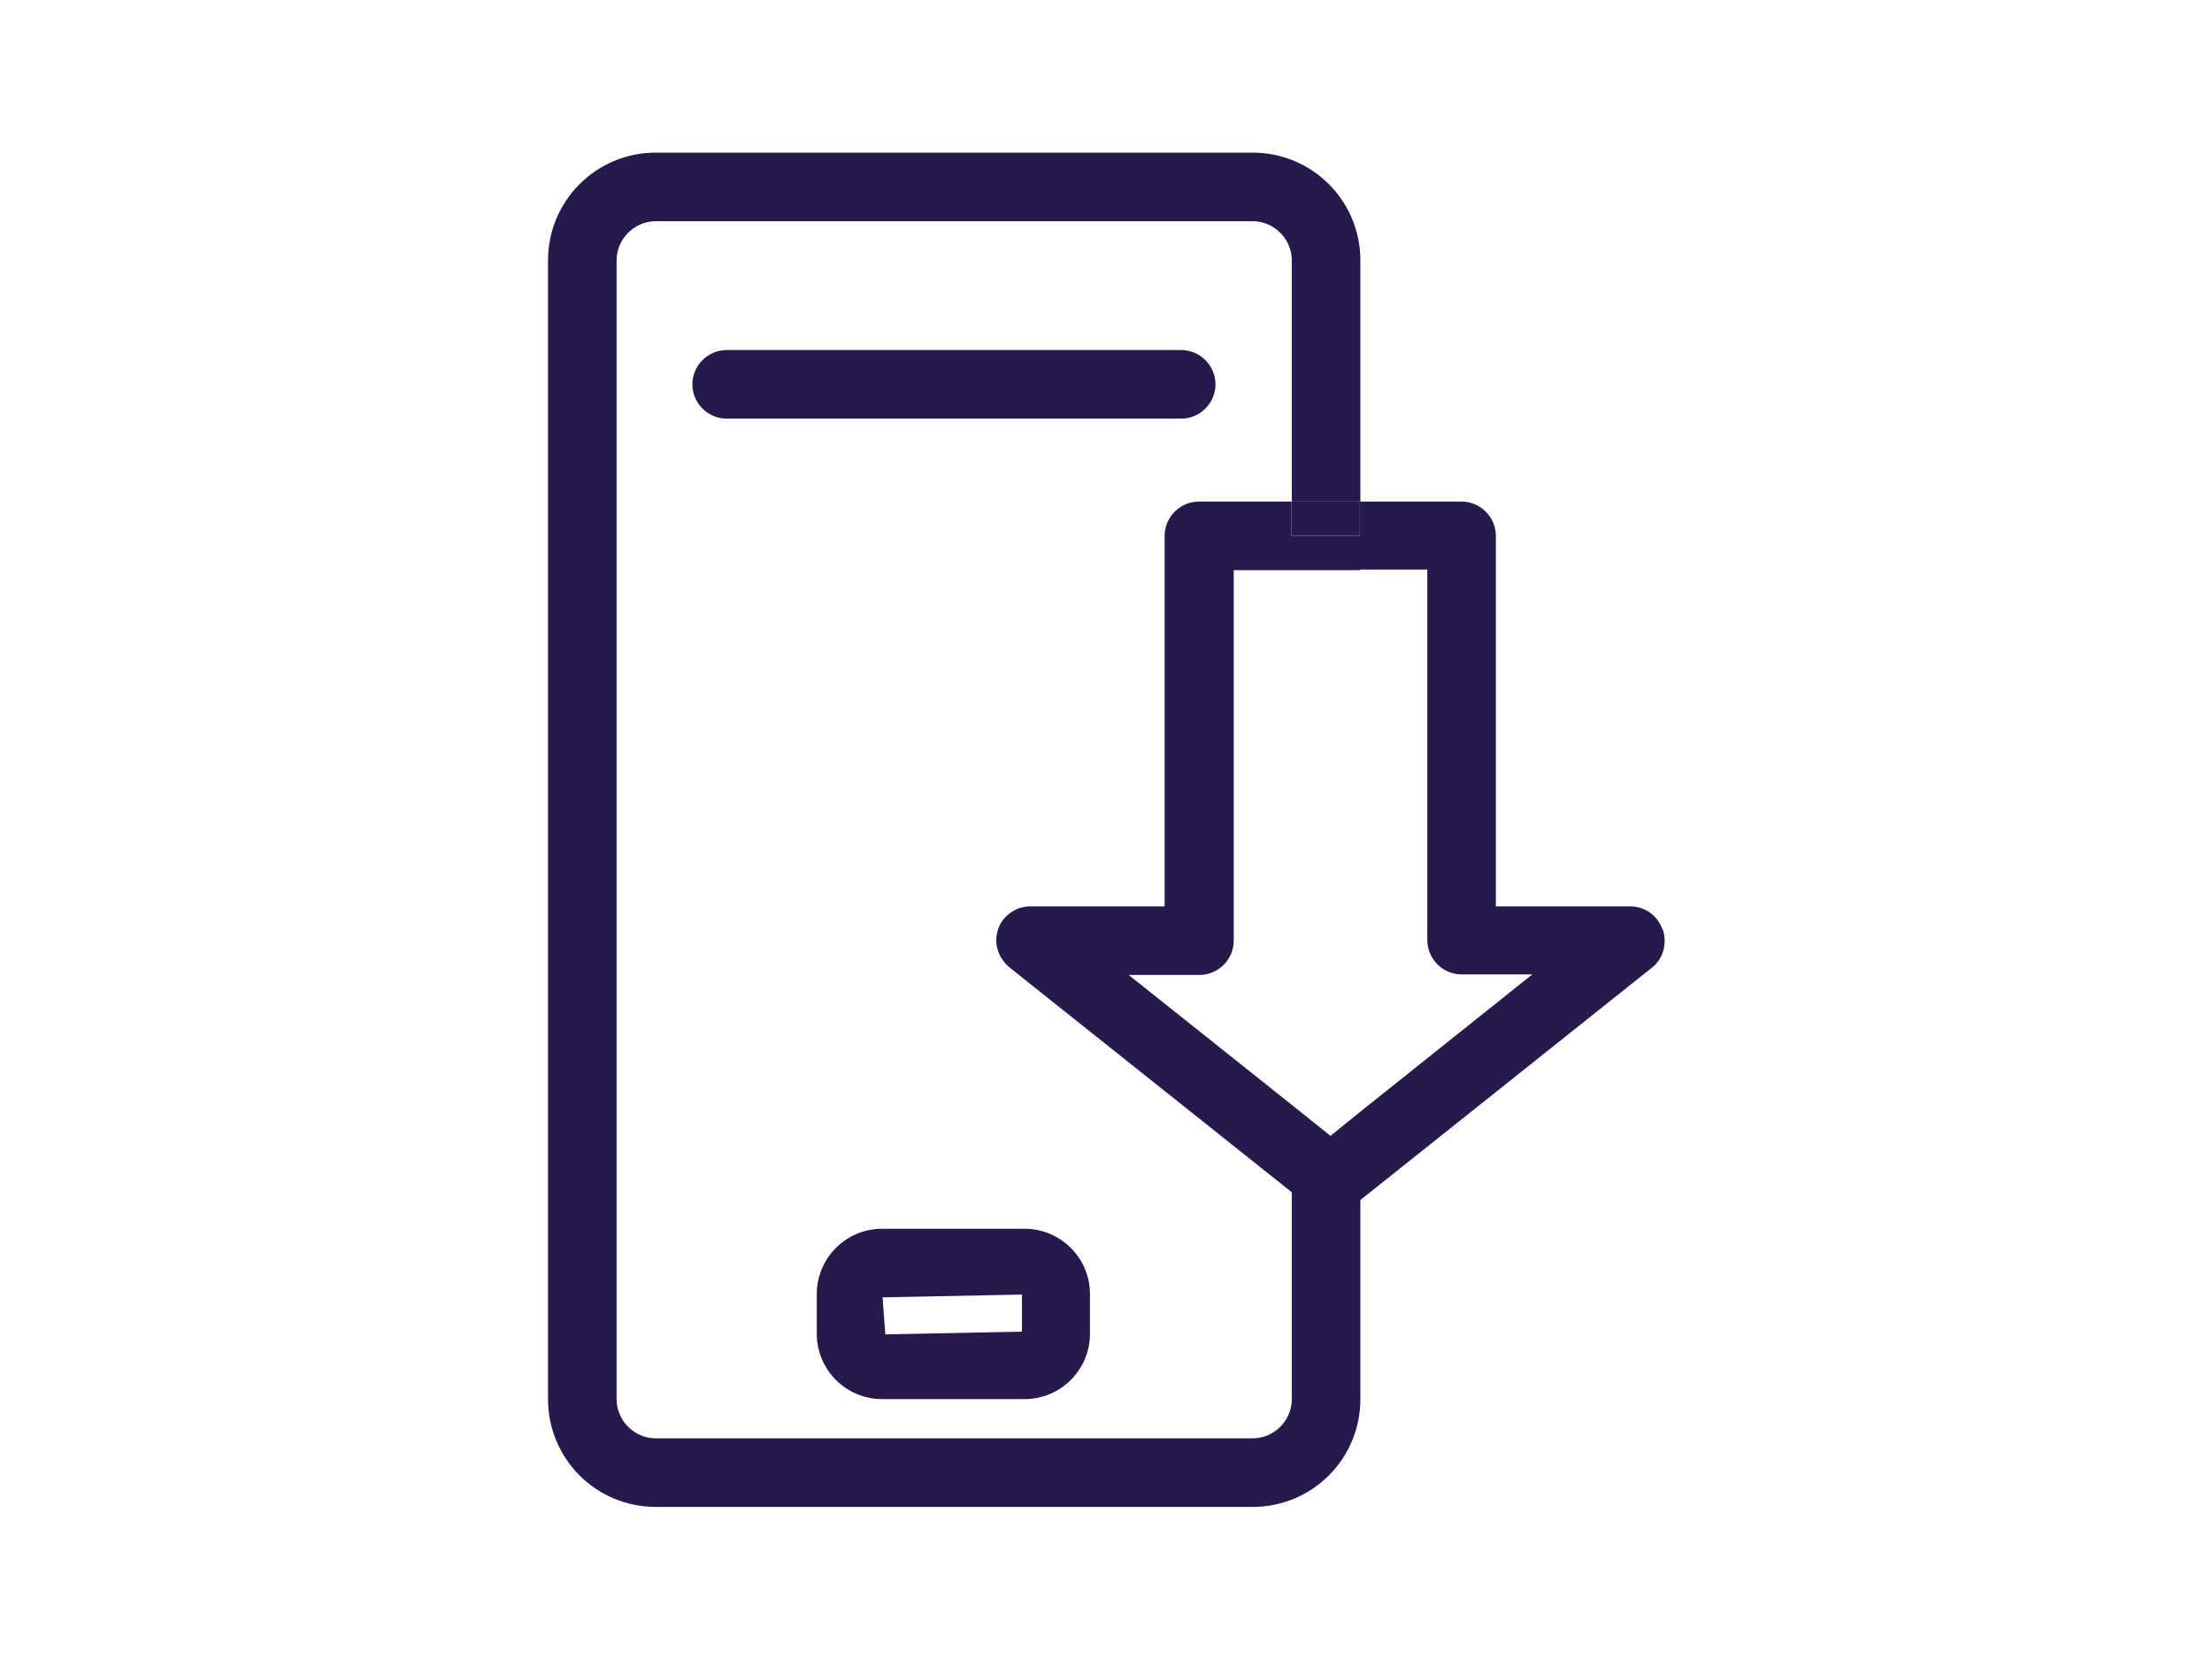 <?xml version="1.0" encoding="UTF-8"?>
<svg xmlns="http://www.w3.org/2000/svg" width="400" height="300" version="1.1" viewBox="0 0 400 300">
  <defs>
    <style>
      .cls-1 {
        fill: none;
      }

      .cls-2 {
        fill: #27194c;
      }
    </style>
  </defs>
  <!-- Generator: Adobe Illustrator 28.7.2, SVG Export Plug-In . SVG Version: 1.2.0 Build 154)  -->
  <g>
    <g id="Livello_1">
      <g>
        <polygon class="cls-1" points="160.1 241.3 184.8 240.8 184.8 234 159.6 234.6 160.1 241.3"/>
        <path class="cls-1" d="M180.5,168c.9-2.5,3.2-4.1,5.8-4.1h24.3v-67c0-3.4,2.8-6.2,6.2-6.2h16.7v-43.6c0-3.9-3.2-7.1-7.1-7.1h-107.9c-3.9,0-7.1,3.2-7.1,7.1v205.9c0,3.9,3.2,7.1,7.1,7.1h107.9c3.9,0,7.1-3.2,7.1-7.1v-37.4l-51.1-40.7c-2.1-1.6-2.8-4.4-2-6.9ZM125.2,69.5c0-3.4,2.8-6.2,6.2-6.2h82.2c3.4,0,6.2,2.8,6.2,6.2s-2.8,6.2-6.2,6.2h-82.2c-3.4,0-6.2-2.8-6.2-6.2ZM197.2,234v7.2c0,6.5-5.3,11.8-11.8,11.8h-25.8c-6.5,0-11.8-5.3-11.8-11.8v-7.2c0-6.5,5.3-11.8,11.8-11.8h25.8c6.5,0,11.8,5.3,11.8,11.8Z"/>
        <rect class="cls-2" x="233.5" y="90.7" width="12.4" height="6.2"/>
        <path class="cls-2" d="M300.6,168c-.9-2.5-3.2-4.1-5.8-4.1h-24.3v-67c0-3.4-2.8-6.2-6.2-6.2h-18.4v6.2h-12.4v-6.2h-16.7c-3.4,0-6.2,2.8-6.2,6.2v67h-24.3c-2.6,0-5,1.7-5.8,4.1-.9,2.5,0,5.2,2,6.9l51.1,40.7v37.4c0,3.9-3.2,7.1-7.1,7.1h-107.9c-3.9,0-7.1-3.2-7.1-7.1V47.1c0-3.9,3.2-7.1,7.1-7.1h107.9c3.9,0,7.1,3.2,7.1,7.1v43.6h12.4v-43.6c0-10.8-8.7-19.5-19.5-19.5h-107.9c-10.8,0-19.5,8.7-19.5,19.5v205.9c0,10.8,8.7,19.5,19.5,19.5h107.9c10.8,0,19.5-8.7,19.5-19.5v-36l52.7-42c2.1-1.6,2.8-4.4,2-6.9ZM245.9,103h12.2v67c0,3.4,2.8,6.2,6.2,6.2h12.8l-31.2,24.9-5.3,4.3-7-5.6-29.5-23.5h12.8c3.4,0,6.2-2.8,6.2-6.2v-67h22.9Z"/>
        <path class="cls-2" d="M147.7,234v7.2c0,6.5,5.3,11.8,11.8,11.8h25.8c6.5,0,11.8-5.3,11.8-11.8v-7.2c0-6.5-5.3-11.8-11.8-11.8h-25.8c-6.5,0-11.8,5.3-11.8,11.8ZM185.3,240.7h0,0ZM184.8,240.8l-24.7.5-.5-6.7,25.2-.5v6.7Z"/>
        <path class="cls-2" d="M219.8,69.5c0-3.4-2.8-6.2-6.2-6.2h-82.2c-3.4,0-6.2,2.8-6.2,6.2s2.8,6.2,6.2,6.2h82.2c3.4,0,6.2-2.8,6.2-6.2Z"/>
      </g>
    </g>
  </g>
</svg>